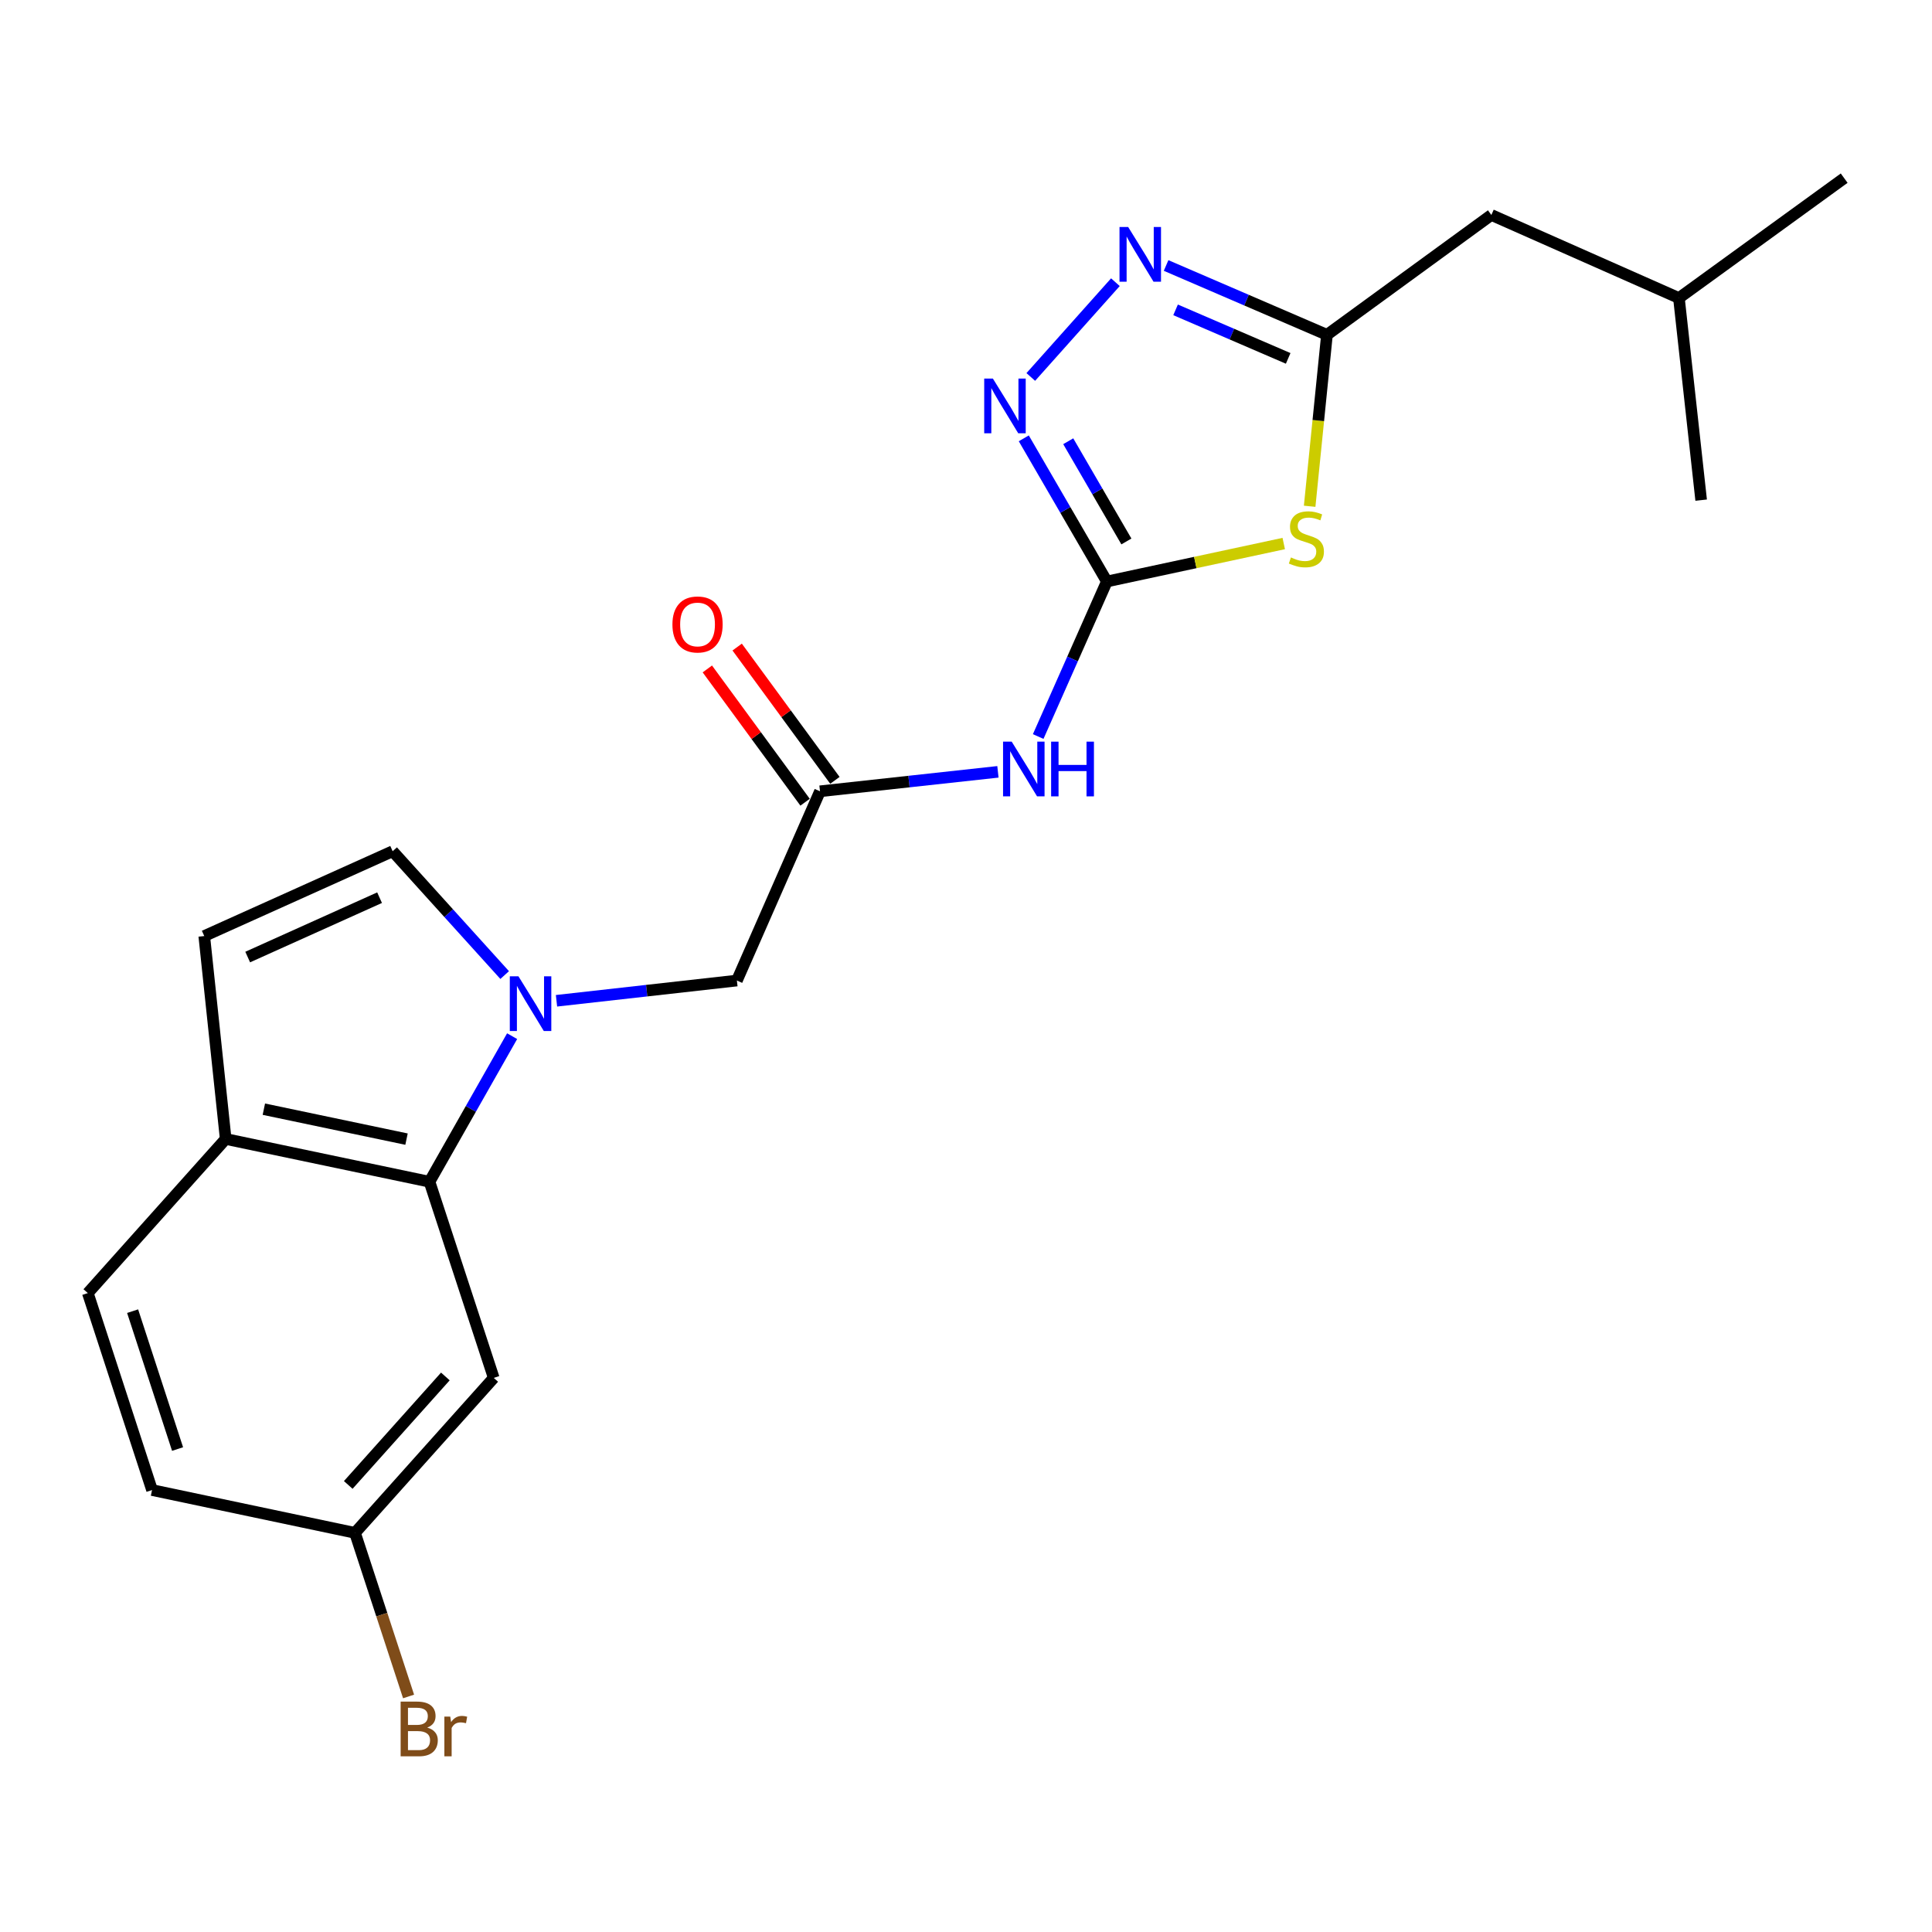 <?xml version='1.0' encoding='iso-8859-1'?>
<svg version='1.1' baseProfile='full'
              xmlns='http://www.w3.org/2000/svg'
                      xmlns:rdkit='http://www.rdkit.org/xml'
                      xmlns:xlink='http://www.w3.org/1999/xlink'
                  xml:space='preserve'
width='1000px' height='1000px' viewBox='0 0 1000 1000'>
<!-- END OF HEADER -->
<rect style='opacity:1.0;fill:#FFFFFF;stroke:none' width='1000' height='1000' x='0' y='0'> </rect>
<path class='bond-1' d='M 572.912,300.981 L 618.686,291.156' style='fill:none;fill-rule:evenodd;stroke:#000000;stroke-width:6px;stroke-linecap:butt;stroke-linejoin:miter;stroke-opacity:1' />
<path class='bond-1' d='M 618.686,291.156 L 664.46,281.331' style='fill:none;fill-rule:evenodd;stroke:#CCCC00;stroke-width:6px;stroke-linecap:butt;stroke-linejoin:miter;stroke-opacity:1' />
<path class='bond-2' d='M 572.912,300.981 L 551.411,263.931' style='fill:none;fill-rule:evenodd;stroke:#000000;stroke-width:6px;stroke-linecap:butt;stroke-linejoin:miter;stroke-opacity:1' />
<path class='bond-2' d='M 551.411,263.931 L 529.909,226.881' style='fill:none;fill-rule:evenodd;stroke:#0000FF;stroke-width:6px;stroke-linecap:butt;stroke-linejoin:miter;stroke-opacity:1' />
<path class='bond-2' d='M 583.021,280.257 L 567.97,254.321' style='fill:none;fill-rule:evenodd;stroke:#000000;stroke-width:6px;stroke-linecap:butt;stroke-linejoin:miter;stroke-opacity:1' />
<path class='bond-2' d='M 567.97,254.321 L 552.918,228.386' style='fill:none;fill-rule:evenodd;stroke:#0000FF;stroke-width:6px;stroke-linecap:butt;stroke-linejoin:miter;stroke-opacity:1' />
<path class='bond-5' d='M 572.912,300.981 L 555.14,341.103' style='fill:none;fill-rule:evenodd;stroke:#000000;stroke-width:6px;stroke-linecap:butt;stroke-linejoin:miter;stroke-opacity:1' />
<path class='bond-5' d='M 555.14,341.103 L 537.368,381.225' style='fill:none;fill-rule:evenodd;stroke:#0000FF;stroke-width:6px;stroke-linecap:butt;stroke-linejoin:miter;stroke-opacity:1' />
<path class='bond-0' d='M 288.042,518 L 334.729,512.765' style='fill:none;fill-rule:evenodd;stroke:#0000FF;stroke-width:6px;stroke-linecap:butt;stroke-linejoin:miter;stroke-opacity:1' />
<path class='bond-0' d='M 334.729,512.765 L 381.415,507.529' style='fill:none;fill-rule:evenodd;stroke:#000000;stroke-width:6px;stroke-linecap:butt;stroke-linejoin:miter;stroke-opacity:1' />
<path class='bond-6' d='M 265.075,536.315 L 243.69,573.993' style='fill:none;fill-rule:evenodd;stroke:#0000FF;stroke-width:6px;stroke-linecap:butt;stroke-linejoin:miter;stroke-opacity:1' />
<path class='bond-6' d='M 243.69,573.993 L 222.306,611.67' style='fill:none;fill-rule:evenodd;stroke:#000000;stroke-width:6px;stroke-linecap:butt;stroke-linejoin:miter;stroke-opacity:1' />
<path class='bond-7' d='M 261.215,504.692 L 232.225,472.643' style='fill:none;fill-rule:evenodd;stroke:#0000FF;stroke-width:6px;stroke-linecap:butt;stroke-linejoin:miter;stroke-opacity:1' />
<path class='bond-7' d='M 232.225,472.643 L 203.235,440.594' style='fill:none;fill-rule:evenodd;stroke:#000000;stroke-width:6px;stroke-linecap:butt;stroke-linejoin:miter;stroke-opacity:1' />
<path class='bond-4' d='M 677.873,262.044 L 682.351,217.673' style='fill:none;fill-rule:evenodd;stroke:#CCCC00;stroke-width:6px;stroke-linecap:butt;stroke-linejoin:miter;stroke-opacity:1' />
<path class='bond-4' d='M 682.351,217.673 L 686.828,173.302' style='fill:none;fill-rule:evenodd;stroke:#000000;stroke-width:6px;stroke-linecap:butt;stroke-linejoin:miter;stroke-opacity:1' />
<path class='bond-3' d='M 533.535,195.119 L 577.329,146.063' style='fill:none;fill-rule:evenodd;stroke:#0000FF;stroke-width:6px;stroke-linecap:butt;stroke-linejoin:miter;stroke-opacity:1' />
<path class='bond-22' d='M 603.567,137.414 L 645.198,155.358' style='fill:none;fill-rule:evenodd;stroke:#0000FF;stroke-width:6px;stroke-linecap:butt;stroke-linejoin:miter;stroke-opacity:1' />
<path class='bond-22' d='M 645.198,155.358 L 686.828,173.302' style='fill:none;fill-rule:evenodd;stroke:#000000;stroke-width:6px;stroke-linecap:butt;stroke-linejoin:miter;stroke-opacity:1' />
<path class='bond-22' d='M 608.478,160.379 L 637.619,172.94' style='fill:none;fill-rule:evenodd;stroke:#0000FF;stroke-width:6px;stroke-linecap:butt;stroke-linejoin:miter;stroke-opacity:1' />
<path class='bond-22' d='M 637.619,172.94 L 666.76,185.501' style='fill:none;fill-rule:evenodd;stroke:#000000;stroke-width:6px;stroke-linecap:butt;stroke-linejoin:miter;stroke-opacity:1' />
<path class='bond-15' d='M 686.828,173.302 L 771.93,111.271' style='fill:none;fill-rule:evenodd;stroke:#000000;stroke-width:6px;stroke-linecap:butt;stroke-linejoin:miter;stroke-opacity:1' />
<path class='bond-8' d='M 516.527,399.502 L 470.478,404.535' style='fill:none;fill-rule:evenodd;stroke:#0000FF;stroke-width:6px;stroke-linecap:butt;stroke-linejoin:miter;stroke-opacity:1' />
<path class='bond-8' d='M 470.478,404.535 L 424.429,409.568' style='fill:none;fill-rule:evenodd;stroke:#000000;stroke-width:6px;stroke-linecap:butt;stroke-linejoin:miter;stroke-opacity:1' />
<path class='bond-11' d='M 222.306,611.67 L 116.814,589.525' style='fill:none;fill-rule:evenodd;stroke:#000000;stroke-width:6px;stroke-linecap:butt;stroke-linejoin:miter;stroke-opacity:1' />
<path class='bond-11' d='M 210.415,589.611 L 136.571,574.11' style='fill:none;fill-rule:evenodd;stroke:#000000;stroke-width:6px;stroke-linecap:butt;stroke-linejoin:miter;stroke-opacity:1' />
<path class='bond-12' d='M 222.306,611.67 L 255.555,713.194' style='fill:none;fill-rule:evenodd;stroke:#000000;stroke-width:6px;stroke-linecap:butt;stroke-linejoin:miter;stroke-opacity:1' />
<path class='bond-9' d='M 203.235,440.594 L 105.72,484.491' style='fill:none;fill-rule:evenodd;stroke:#000000;stroke-width:6px;stroke-linecap:butt;stroke-linejoin:miter;stroke-opacity:1' />
<path class='bond-9' d='M 196.466,464.637 L 128.206,495.365' style='fill:none;fill-rule:evenodd;stroke:#000000;stroke-width:6px;stroke-linecap:butt;stroke-linejoin:miter;stroke-opacity:1' />
<path class='bond-10' d='M 424.429,409.568 L 381.415,507.529' style='fill:none;fill-rule:evenodd;stroke:#000000;stroke-width:6px;stroke-linecap:butt;stroke-linejoin:miter;stroke-opacity:1' />
<path class='bond-13' d='M 432.148,403.907 L 406.851,369.411' style='fill:none;fill-rule:evenodd;stroke:#000000;stroke-width:6px;stroke-linecap:butt;stroke-linejoin:miter;stroke-opacity:1' />
<path class='bond-13' d='M 406.851,369.411 L 381.555,334.916' style='fill:none;fill-rule:evenodd;stroke:#FF0000;stroke-width:6px;stroke-linecap:butt;stroke-linejoin:miter;stroke-opacity:1' />
<path class='bond-13' d='M 416.709,415.229 L 391.412,380.733' style='fill:none;fill-rule:evenodd;stroke:#000000;stroke-width:6px;stroke-linecap:butt;stroke-linejoin:miter;stroke-opacity:1' />
<path class='bond-13' d='M 391.412,380.733 L 366.116,346.237' style='fill:none;fill-rule:evenodd;stroke:#FF0000;stroke-width:6px;stroke-linecap:butt;stroke-linejoin:miter;stroke-opacity:1' />
<path class='bond-23' d='M 105.72,484.491 L 116.814,589.525' style='fill:none;fill-rule:evenodd;stroke:#000000;stroke-width:6px;stroke-linecap:butt;stroke-linejoin:miter;stroke-opacity:1' />
<path class='bond-14' d='M 116.814,589.525 L 45.455,669.298' style='fill:none;fill-rule:evenodd;stroke:#000000;stroke-width:6px;stroke-linecap:butt;stroke-linejoin:miter;stroke-opacity:1' />
<path class='bond-16' d='M 255.555,713.194 L 183.749,793.403' style='fill:none;fill-rule:evenodd;stroke:#000000;stroke-width:6px;stroke-linecap:butt;stroke-linejoin:miter;stroke-opacity:1' />
<path class='bond-16' d='M 230.519,712.455 L 180.255,768.602' style='fill:none;fill-rule:evenodd;stroke:#000000;stroke-width:6px;stroke-linecap:butt;stroke-linejoin:miter;stroke-opacity:1' />
<path class='bond-24' d='M 45.455,669.298 L 78.693,771.247' style='fill:none;fill-rule:evenodd;stroke:#000000;stroke-width:6px;stroke-linecap:butt;stroke-linejoin:miter;stroke-opacity:1' />
<path class='bond-24' d='M 68.643,678.656 L 91.91,750.02' style='fill:none;fill-rule:evenodd;stroke:#000000;stroke-width:6px;stroke-linecap:butt;stroke-linejoin:miter;stroke-opacity:1' />
<path class='bond-19' d='M 771.93,111.271 L 869.008,154.263' style='fill:none;fill-rule:evenodd;stroke:#000000;stroke-width:6px;stroke-linecap:butt;stroke-linejoin:miter;stroke-opacity:1' />
<path class='bond-17' d='M 183.749,793.403 L 78.693,771.247' style='fill:none;fill-rule:evenodd;stroke:#000000;stroke-width:6px;stroke-linecap:butt;stroke-linejoin:miter;stroke-opacity:1' />
<path class='bond-18' d='M 183.749,793.403 L 197.613,835.745' style='fill:none;fill-rule:evenodd;stroke:#000000;stroke-width:6px;stroke-linecap:butt;stroke-linejoin:miter;stroke-opacity:1' />
<path class='bond-18' d='M 197.613,835.745 L 211.477,878.086' style='fill:none;fill-rule:evenodd;stroke:#7F4C19;stroke-width:6px;stroke-linecap:butt;stroke-linejoin:miter;stroke-opacity:1' />
<path class='bond-20' d='M 869.008,154.263 L 954.545,92.211' style='fill:none;fill-rule:evenodd;stroke:#000000;stroke-width:6px;stroke-linecap:butt;stroke-linejoin:miter;stroke-opacity:1' />
<path class='bond-21' d='M 869.008,154.263 L 880.516,258.872' style='fill:none;fill-rule:evenodd;stroke:#000000;stroke-width:6px;stroke-linecap:butt;stroke-linejoin:miter;stroke-opacity:1' />
<path  class='atom-1' d='M 268.355 505.346
L 277.635 520.346
Q 278.555 521.826, 280.035 524.506
Q 281.515 527.186, 281.595 527.346
L 281.595 505.346
L 285.355 505.346
L 285.355 533.666
L 281.475 533.666
L 271.515 517.266
Q 270.355 515.346, 269.115 513.146
Q 267.915 510.946, 267.555 510.266
L 267.555 533.666
L 263.875 533.666
L 263.875 505.346
L 268.355 505.346
' fill='#0000FF'/>
<path  class='atom-2' d='M 668.181 288.535
Q 668.501 288.655, 669.821 289.215
Q 671.141 289.775, 672.581 290.135
Q 674.061 290.455, 675.501 290.455
Q 678.181 290.455, 679.741 289.175
Q 681.301 287.855, 681.301 285.575
Q 681.301 284.015, 680.501 283.055
Q 679.741 282.095, 678.541 281.575
Q 677.341 281.055, 675.341 280.455
Q 672.821 279.695, 671.301 278.975
Q 669.821 278.255, 668.741 276.735
Q 667.701 275.215, 667.701 272.655
Q 667.701 269.095, 670.101 266.895
Q 672.541 264.695, 677.341 264.695
Q 680.621 264.695, 684.341 266.255
L 683.421 269.335
Q 680.021 267.935, 677.461 267.935
Q 674.701 267.935, 673.181 269.095
Q 671.661 270.215, 671.701 272.175
Q 671.701 273.695, 672.461 274.615
Q 673.261 275.535, 674.381 276.055
Q 675.541 276.575, 677.461 277.175
Q 680.021 277.975, 681.541 278.775
Q 683.061 279.575, 684.141 281.215
Q 685.261 282.815, 685.261 285.575
Q 685.261 289.495, 682.621 291.615
Q 680.021 293.695, 675.661 293.695
Q 673.141 293.695, 671.221 293.135
Q 669.341 292.615, 667.101 291.695
L 668.181 288.535
' fill='#CCCC00'/>
<path  class='atom-3' d='M 513.907 195.934
L 523.187 210.934
Q 524.107 212.414, 525.587 215.094
Q 527.067 217.774, 527.147 217.934
L 527.147 195.934
L 530.907 195.934
L 530.907 224.254
L 527.027 224.254
L 517.067 207.854
Q 515.907 205.934, 514.667 203.734
Q 513.467 201.534, 513.107 200.854
L 513.107 224.254
L 509.427 224.254
L 509.427 195.934
L 513.907 195.934
' fill='#0000FF'/>
<path  class='atom-4' d='M 583.936 117.49
L 593.216 132.49
Q 594.136 133.97, 595.616 136.65
Q 597.096 139.33, 597.176 139.49
L 597.176 117.49
L 600.936 117.49
L 600.936 145.81
L 597.056 145.81
L 587.096 129.41
Q 585.936 127.49, 584.696 125.29
Q 583.496 123.09, 583.136 122.41
L 583.136 145.81
L 579.456 145.81
L 579.456 117.49
L 583.936 117.49
' fill='#0000FF'/>
<path  class='atom-6' d='M 523.66 383.878
L 532.94 398.878
Q 533.86 400.358, 535.34 403.038
Q 536.82 405.718, 536.9 405.878
L 536.9 383.878
L 540.66 383.878
L 540.66 412.198
L 536.78 412.198
L 526.82 395.798
Q 525.66 393.878, 524.42 391.678
Q 523.22 389.478, 522.86 388.798
L 522.86 412.198
L 519.18 412.198
L 519.18 383.878
L 523.66 383.878
' fill='#0000FF'/>
<path  class='atom-6' d='M 544.06 383.878
L 547.9 383.878
L 547.9 395.918
L 562.38 395.918
L 562.38 383.878
L 566.22 383.878
L 566.22 412.198
L 562.38 412.198
L 562.38 399.118
L 547.9 399.118
L 547.9 412.198
L 544.06 412.198
L 544.06 383.878
' fill='#0000FF'/>
<path  class='atom-14' d='M 348.046 323.217
Q 348.046 316.417, 351.406 312.617
Q 354.766 308.817, 361.046 308.817
Q 367.326 308.817, 370.686 312.617
Q 374.046 316.417, 374.046 323.217
Q 374.046 330.097, 370.646 334.017
Q 367.246 337.897, 361.046 337.897
Q 354.806 337.897, 351.406 334.017
Q 348.046 330.137, 348.046 323.217
M 361.046 334.697
Q 365.366 334.697, 367.686 331.817
Q 370.046 328.897, 370.046 323.217
Q 370.046 317.657, 367.686 314.857
Q 365.366 312.017, 361.046 312.017
Q 356.726 312.017, 354.366 314.817
Q 352.046 317.617, 352.046 323.217
Q 352.046 328.937, 354.366 331.817
Q 356.726 334.697, 361.046 334.697
' fill='#FF0000'/>
<path  class='atom-19' d='M 221.127 894.197
Q 223.847 894.957, 225.207 896.637
Q 226.607 898.277, 226.607 900.717
Q 226.607 904.637, 224.087 906.877
Q 221.607 909.077, 216.887 909.077
L 207.367 909.077
L 207.367 880.757
L 215.727 880.757
Q 220.567 880.757, 223.007 882.717
Q 225.447 884.677, 225.447 888.277
Q 225.447 892.557, 221.127 894.197
M 211.167 883.957
L 211.167 892.837
L 215.727 892.837
Q 218.527 892.837, 219.967 891.717
Q 221.447 890.557, 221.447 888.277
Q 221.447 883.957, 215.727 883.957
L 211.167 883.957
M 216.887 905.877
Q 219.647 905.877, 221.127 904.557
Q 222.607 903.237, 222.607 900.717
Q 222.607 898.397, 220.967 897.237
Q 219.367 896.037, 216.287 896.037
L 211.167 896.037
L 211.167 905.877
L 216.887 905.877
' fill='#7F4C19'/>
<path  class='atom-19' d='M 233.047 888.517
L 233.487 891.357
Q 235.647 888.157, 239.167 888.157
Q 240.287 888.157, 241.807 888.557
L 241.207 891.917
Q 239.487 891.517, 238.527 891.517
Q 236.847 891.517, 235.727 892.197
Q 234.647 892.837, 233.767 894.397
L 233.767 909.077
L 230.007 909.077
L 230.007 888.517
L 233.047 888.517
' fill='#7F4C19'/>
</svg>
